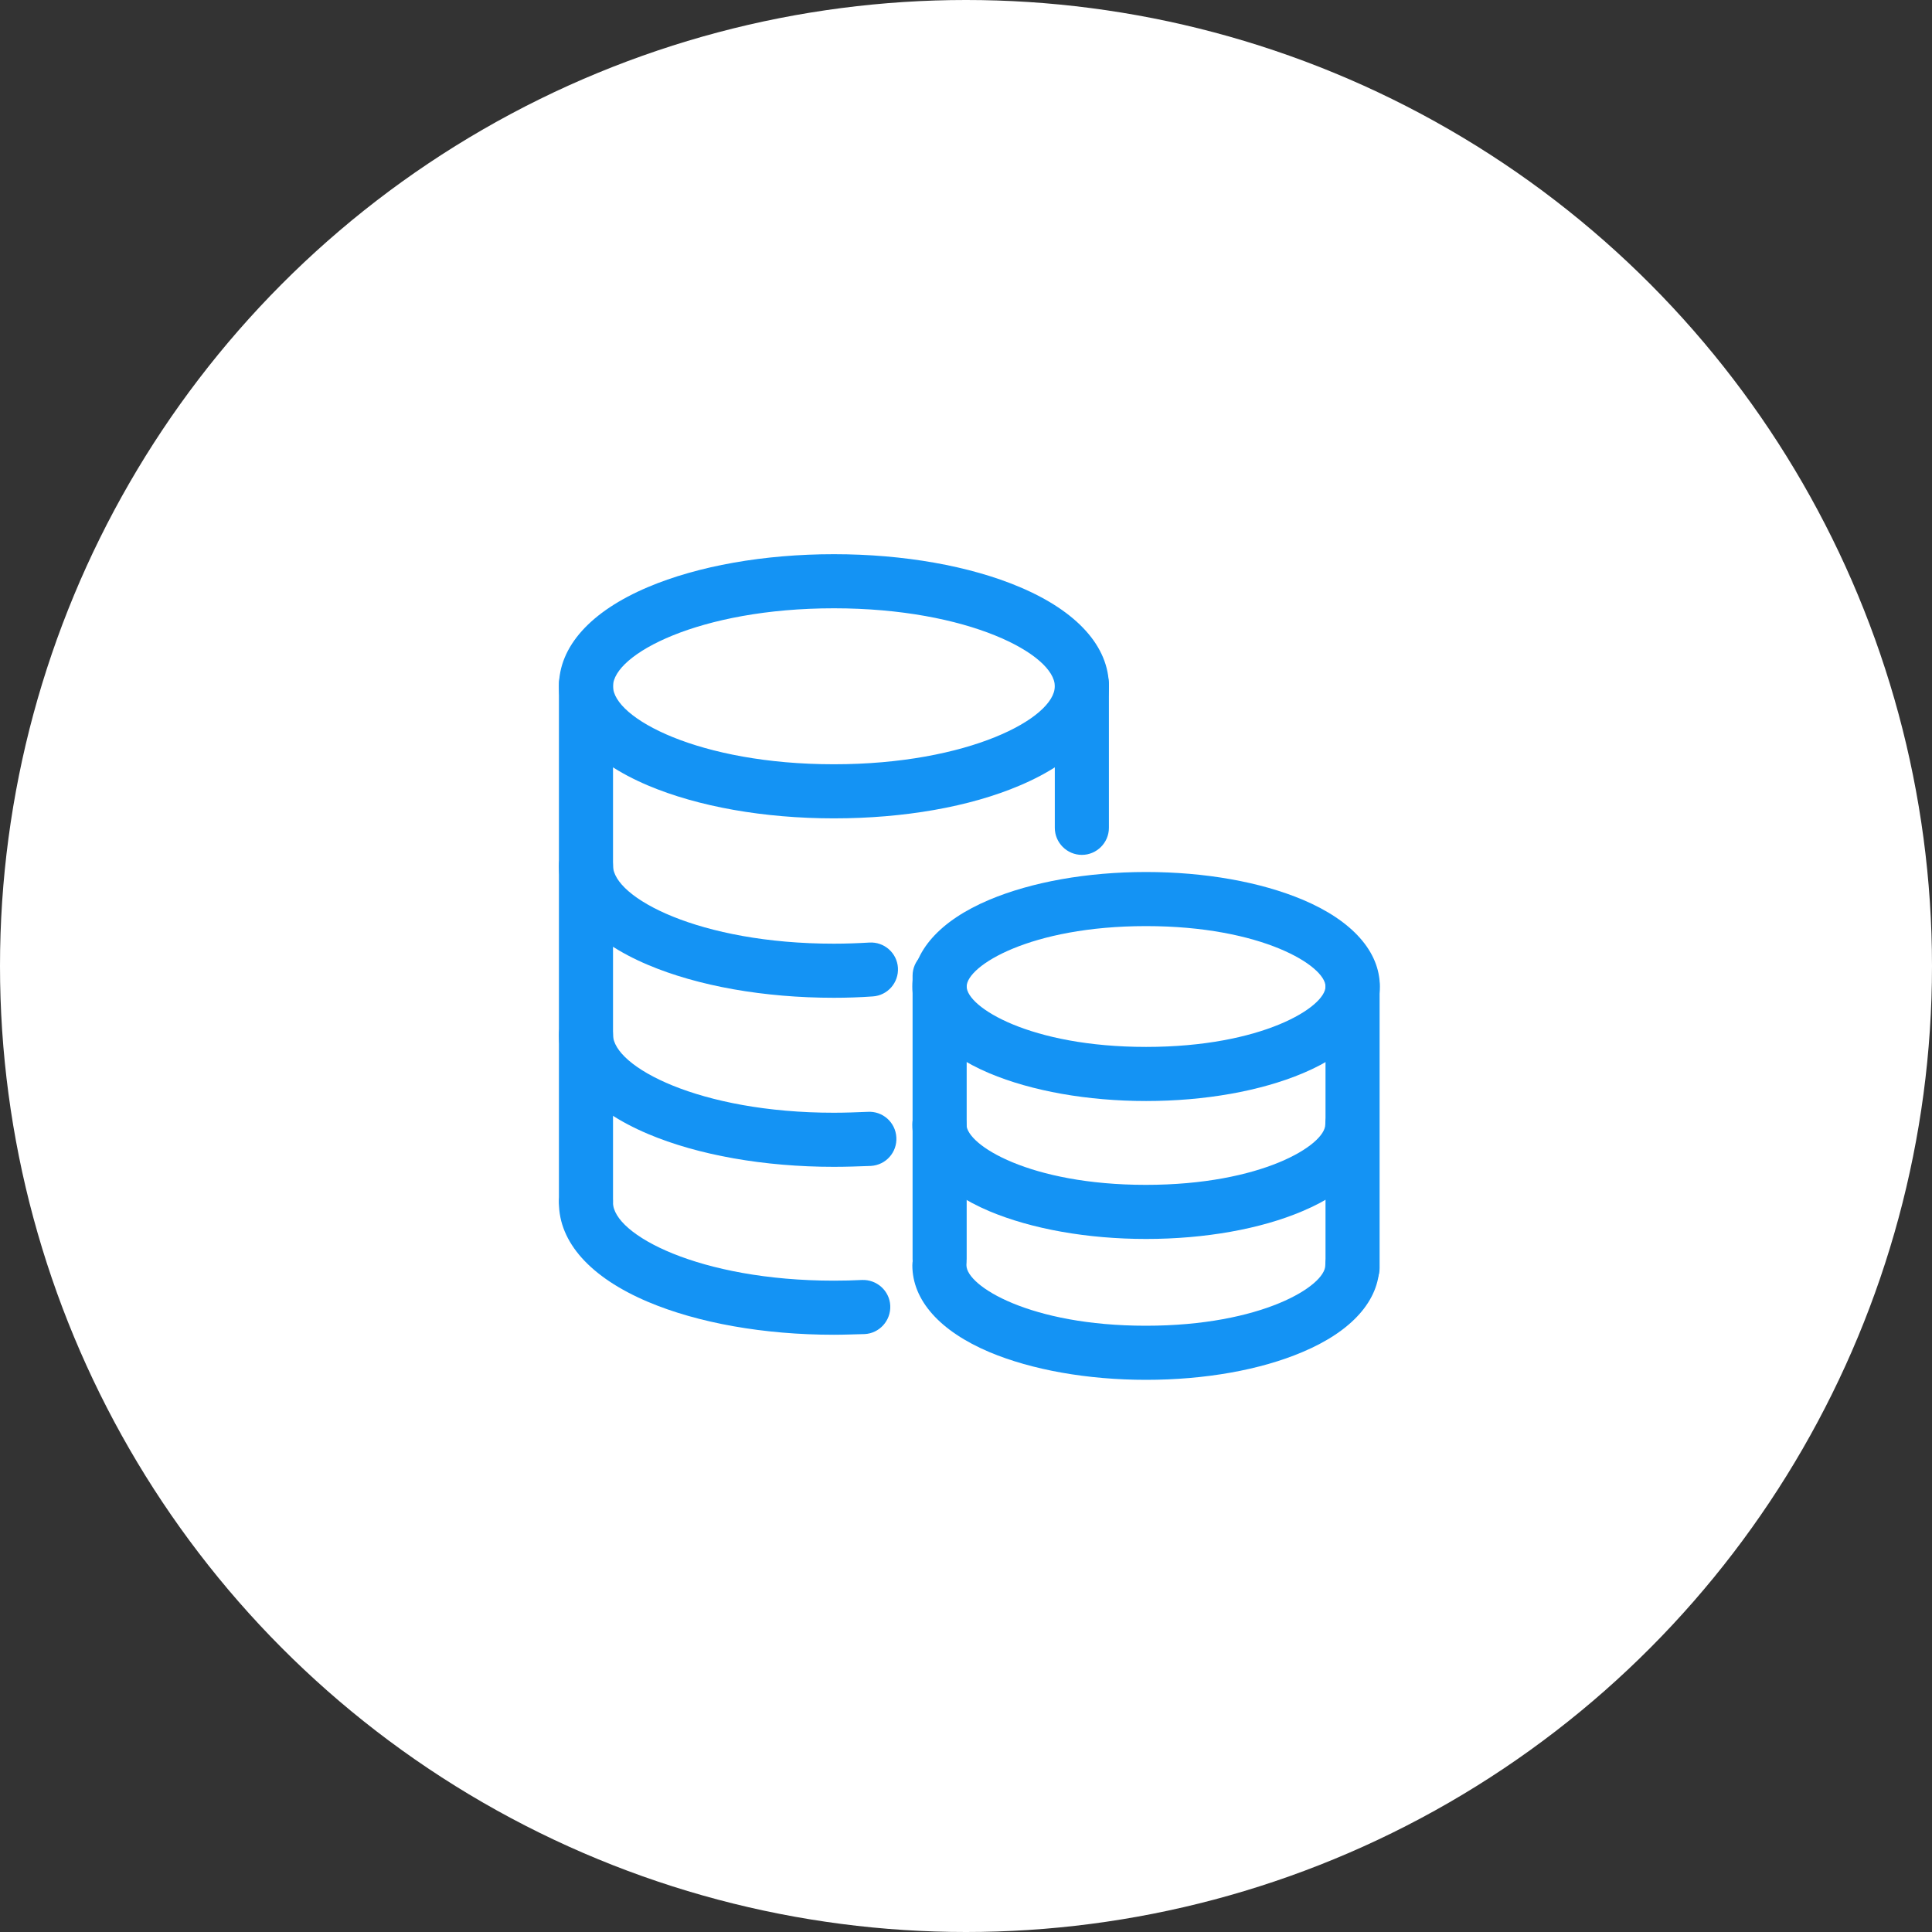 <?xml version="1.0" encoding="UTF-8"?>
<svg width="60px" height="60px" viewBox="0 0 60 60" version="1.1" xmlns="http://www.w3.org/2000/svg" xmlns:xlink="http://www.w3.org/1999/xlink">
    <rect x="0" y="0" width="60" height="60" fill="#333333" stroke="none"/>
    <title>编组 23</title>
    <g id="首页" stroke="none" stroke-width="1" fill="none" fill-rule="evenodd">
        <g id="GPTEE登录" transform="translate(-645, -1833)">
            <g id="编组-24" transform="translate(580, 1813)">
                <g id="编组-23" transform="translate(65, 20)">
                    <circle id="椭圆形" fill="#FFFFFF" cx="30" cy="30" r="30"></circle>
                    <g id="金融" transform="translate(16, 16)" fill-rule="nonzero">
                        <rect id="矩形" fill="#000000" opacity="0" x="0" y="0" width="28" height="28"></rect>
                        <path d="M9.898,9.415 C7.728,9.415 5.677,9.051 4.123,8.393 C2.338,7.637 1.358,6.545 1.358,5.313 C1.358,4.081 2.338,2.989 4.123,2.233 C5.677,1.575 7.728,1.211 9.898,1.211 C12.068,1.211 14.119,1.575 15.673,2.233 C17.458,2.989 18.438,4.081 18.438,5.313 C18.438,6.545 17.458,7.637 15.673,8.393 C14.119,9.058 12.068,9.415 9.898,9.415 Z M9.898,2.891 C5.712,2.891 3.038,4.326 3.038,5.313 C3.038,6.3 5.712,7.735 9.898,7.735 C14.084,7.735 16.758,6.3 16.758,5.313 C16.758,4.326 14.084,2.891 9.898,2.891 L9.898,2.891 Z M9.898,14.987 C7.728,14.987 5.677,14.623 4.123,13.965 C2.338,13.209 1.358,12.117 1.358,10.885 C1.358,10.423 1.736,10.045 2.198,10.045 C2.66,10.045 3.038,10.423 3.038,10.885 C3.038,11.872 5.712,13.307 9.898,13.307 C10.269,13.307 10.64,13.293 10.997,13.272 C11.459,13.244 11.858,13.594 11.886,14.056 C11.914,14.518 11.564,14.917 11.102,14.945 C10.71,14.973 10.304,14.987 9.898,14.987 L9.898,14.987 Z M9.898,20.237 C7.728,20.237 5.677,19.873 4.123,19.215 C2.338,18.459 1.358,17.367 1.358,16.135 C1.358,15.673 1.736,15.295 2.198,15.295 C2.66,15.295 3.038,15.673 3.038,16.135 C3.038,17.122 5.712,18.557 9.898,18.557 C10.248,18.557 10.605,18.543 10.948,18.529 C11.41,18.501 11.809,18.851 11.837,19.32 C11.865,19.782 11.515,20.181 11.046,20.209 C10.675,20.223 10.283,20.237 9.898,20.237 L9.898,20.237 Z M9.898,25.452 C7.728,25.452 5.677,25.088 4.123,24.43 C2.338,23.674 1.358,22.582 1.358,21.35 C1.358,20.888 1.736,20.51 2.198,20.51 C2.66,20.51 3.038,20.888 3.038,21.35 C3.038,22.337 5.712,23.772 9.898,23.772 C10.192,23.772 10.486,23.765 10.766,23.751 C11.228,23.73 11.627,24.087 11.648,24.549 C11.669,25.011 11.312,25.41 10.85,25.431 C10.542,25.438 10.22,25.452 9.898,25.452 Z" id="形状" fill="#1493F4"></path>
                        <path d="M2.198,22.12 C1.736,22.12 1.358,21.742 1.358,21.28 L1.358,5.25 C1.358,4.788 1.736,4.41 2.198,4.41 C2.66,4.41 3.038,4.788 3.038,5.25 L3.038,21.28 C3.038,21.742 2.66,22.12 2.198,22.12 Z M17.598,10.549 C17.136,10.549 16.758,10.171 16.758,9.709 L16.758,5.25 C16.758,4.788 17.136,4.41 17.598,4.41 C18.06,4.41 18.438,4.788 18.438,5.25 L18.438,9.709 C18.438,10.171 18.06,10.549 17.598,10.549 L17.598,10.549 Z M19.593,18.193 C17.773,18.193 16.044,17.885 14.728,17.332 C13.188,16.681 12.334,15.722 12.334,14.637 C12.334,13.552 13.181,12.593 14.728,11.942 C16.044,11.389 17.766,11.081 19.593,11.081 C21.42,11.081 23.142,11.389 24.458,11.942 C25.998,12.593 26.852,13.552 26.852,14.637 C26.852,15.722 26.005,16.681 24.458,17.332 C23.142,17.885 21.42,18.193 19.593,18.193 Z M19.593,12.761 C15.988,12.761 14.021,14 14.021,14.637 C14.021,15.274 15.988,16.513 19.593,16.513 C23.198,16.513 25.165,15.274 25.165,14.637 C25.165,14 23.198,12.761 19.593,12.761 L19.593,12.761 Z" id="形状" fill="#1493F4"></path>
                        <path d="M19.593,22.477 C17.773,22.477 16.044,22.169 14.728,21.616 C13.188,20.965 12.334,20.006 12.334,18.921 C12.334,18.459 12.712,18.081 13.174,18.081 C13.636,18.081 14.014,18.459 14.014,18.921 C14.014,19.558 15.981,20.797 19.586,20.797 C23.191,20.797 25.158,19.558 25.158,18.921 C25.158,18.459 25.536,18.081 25.998,18.081 C26.46,18.081 26.838,18.459 26.838,18.921 C26.838,20.006 25.991,20.965 24.444,21.616 C23.142,22.169 21.42,22.477 19.593,22.477 L19.593,22.477 Z" id="路径" fill="#1493F4"></path>
                        <path d="M19.593,26.852 C17.773,26.852 16.044,26.544 14.728,25.991 C13.188,25.34 12.334,24.381 12.334,23.296 C12.334,22.834 12.712,22.456 13.174,22.456 C13.636,22.456 14.014,22.834 14.014,23.296 C14.014,23.933 15.981,25.172 19.586,25.172 C23.191,25.172 25.158,23.933 25.158,23.296 C25.158,22.834 25.536,22.456 25.998,22.456 C26.46,22.456 26.838,22.834 26.838,23.296 C26.838,24.381 25.991,25.34 24.444,25.991 C23.142,26.544 21.42,26.852 19.593,26.852 L19.593,26.852 Z" id="路径" fill="#1493F4"></path>
                        <path d="M13.181,23.94 C12.719,23.94 12.341,23.562 12.341,23.1 L12.341,14.301 C12.341,13.839 12.719,13.461 13.181,13.461 C13.643,13.461 14.021,13.839 14.021,14.301 L14.021,23.1 C14.021,23.562 13.643,23.94 13.181,23.94 Z M26.005,24.22 C25.543,24.22 25.165,23.842 25.165,23.38 L25.165,14.581 C25.165,14.119 25.543,13.741 26.005,13.741 C26.467,13.741 26.845,14.119 26.845,14.581 L26.845,23.38 C26.845,23.842 26.467,24.22 26.005,24.22 Z" id="形状" fill="#1493F4"></path>
                    </g>
                </g>
            </g>
        </g>
    </g>
</svg>